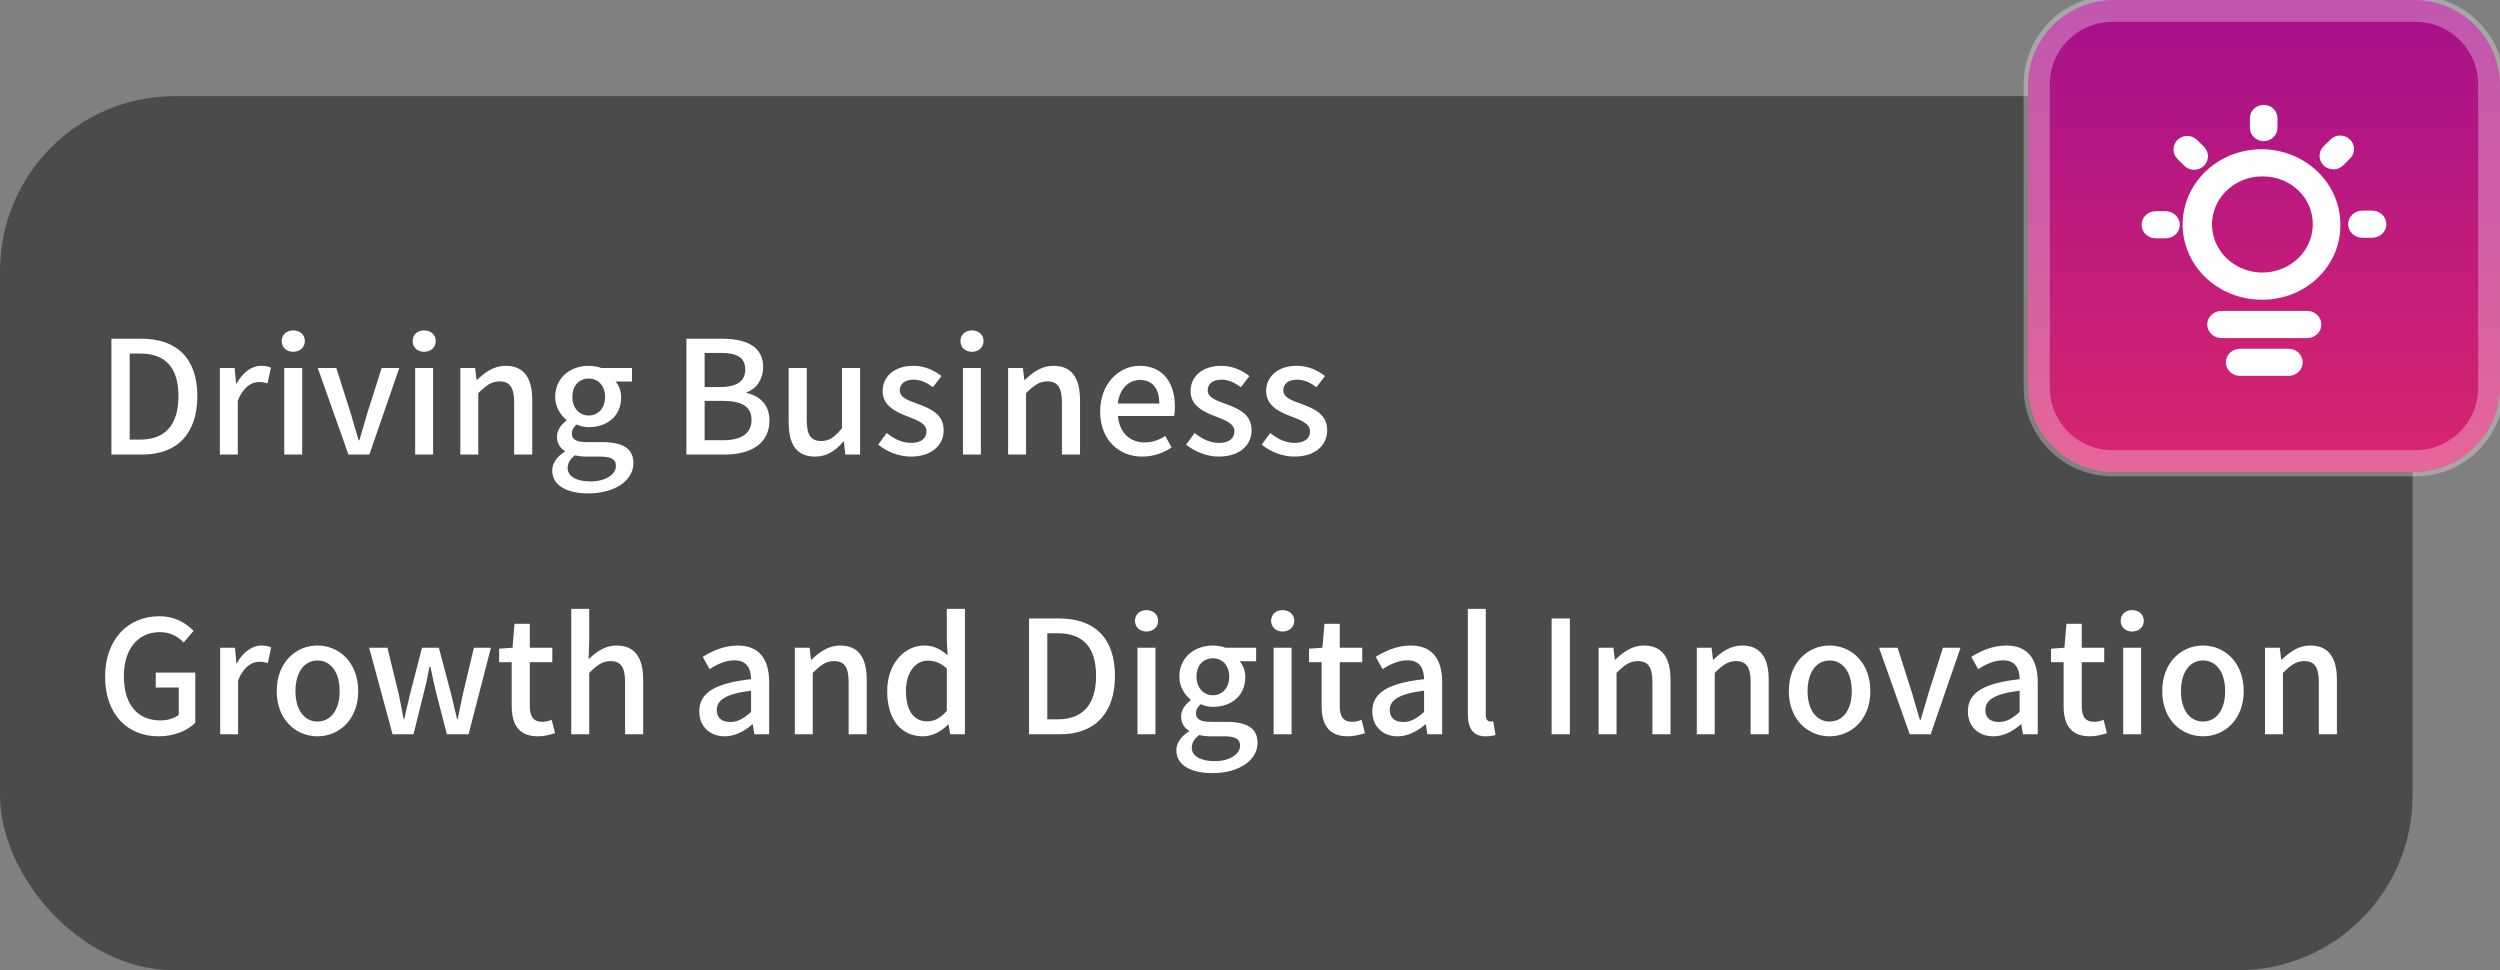 <svg width="286" height="111" viewBox="0 0 286 111" fill="none" xmlns="http://www.w3.org/2000/svg">
<rect x="0" y="0" width="286" height="111" fill="#808080" stroke="none"/>
<g clip-path="url(#clip0_3043_4582)">
<rect y="11" width="276" height="100" rx="20" fill="#353535" fill-opacity="0.7"/>
<path d="M12.746 52V38.752H16.184C20.252 38.752 22.574 41.002 22.574 45.322C22.574 49.624 20.252 52 16.292 52H12.746ZM14.834 50.29H16.04C18.884 50.29 20.414 48.616 20.414 45.322C20.414 42.01 18.884 40.444 16.04 40.444H14.834V50.29ZM25.152 52V42.1H26.844L27.006 43.882H27.06C27.762 42.604 28.806 41.848 29.868 41.848C30.354 41.848 30.678 41.92 30.984 42.064L30.606 43.864C30.264 43.756 30.012 43.702 29.616 43.702C28.806 43.702 27.834 44.26 27.204 45.826V52H25.152ZM32.517 52V42.1H34.569V52H32.517ZM33.543 40.246C32.787 40.246 32.229 39.742 32.229 39.022C32.229 38.284 32.787 37.798 33.543 37.798C34.299 37.798 34.875 38.284 34.875 39.022C34.875 39.742 34.299 40.246 33.543 40.246ZM39.863 52L36.353 42.1H38.477L40.169 47.428C40.439 48.4 40.745 49.408 41.033 50.38H41.105C41.393 49.408 41.699 48.4 41.969 47.428L43.661 42.1H45.677L42.257 52H39.863ZM47.494 52V42.1H49.546V52H47.494ZM48.52 40.246C47.764 40.246 47.206 39.742 47.206 39.022C47.206 38.284 47.764 37.798 48.52 37.798C49.276 37.798 49.852 38.284 49.852 39.022C49.852 39.742 49.276 40.246 48.52 40.246ZM52.662 52V42.1H54.354L54.516 43.468H54.57C55.488 42.586 56.496 41.848 57.846 41.848C59.952 41.848 60.888 43.252 60.888 45.772V52H58.818V46.024C58.818 44.314 58.314 43.63 57.144 43.63C56.226 43.63 55.596 44.098 54.714 44.98V52H52.662ZM67.278 56.446C64.902 56.446 63.174 55.564 63.174 53.836C63.174 53.008 63.696 52.234 64.614 51.676V51.586C64.11 51.28 63.714 50.758 63.714 49.948C63.714 49.174 64.272 48.508 64.812 48.112V48.04C64.146 47.518 63.516 46.582 63.516 45.412C63.516 43.162 65.298 41.848 67.35 41.848C67.908 41.848 68.412 41.956 68.79 42.1H72.3V43.648H70.41C70.788 44.044 71.058 44.71 71.058 45.466C71.058 47.626 69.42 48.868 67.35 48.868C66.9 48.868 66.396 48.76 65.964 48.562C65.64 48.85 65.424 49.138 65.424 49.606C65.424 50.2 65.82 50.578 67.08 50.578H68.898C71.238 50.578 72.462 51.298 72.462 52.99C72.462 54.898 70.446 56.446 67.278 56.446ZM67.35 47.536C68.376 47.536 69.222 46.726 69.222 45.412C69.222 44.08 68.394 43.306 67.35 43.306C66.306 43.306 65.478 44.062 65.478 45.412C65.478 46.726 66.324 47.536 67.35 47.536ZM67.584 55.078C69.312 55.078 70.464 54.232 70.464 53.314C70.464 52.486 69.816 52.234 68.61 52.234H67.116C66.648 52.234 66.198 52.18 65.784 52.09C65.19 52.522 64.938 53.026 64.938 53.53C64.938 54.502 65.946 55.078 67.584 55.078ZM78.523 52V38.752H82.627C85.345 38.752 87.307 39.616 87.307 42.01C87.307 43.27 86.605 44.476 85.417 44.872V44.962C86.929 45.286 88.027 46.312 88.027 48.112C88.027 50.74 85.885 52 82.951 52H78.523ZM80.611 44.278H82.393C84.409 44.278 85.255 43.522 85.255 42.28C85.255 40.894 84.319 40.372 82.447 40.372H80.611V44.278ZM80.611 50.362H82.717C84.787 50.362 85.975 49.624 85.975 48.004C85.975 46.51 84.823 45.862 82.717 45.862H80.611V50.362ZM93.247 52.234C91.141 52.234 90.223 50.848 90.223 48.328V42.1H92.293V48.076C92.293 49.786 92.779 50.452 93.949 50.452C94.867 50.452 95.497 50.02 96.325 48.976V42.1H98.395V52H96.703L96.541 50.506H96.487C95.587 51.55 94.615 52.234 93.247 52.234ZM104.193 52.234C102.825 52.234 101.421 51.658 100.467 50.866L101.439 49.534C102.321 50.236 103.185 50.668 104.247 50.668C105.435 50.668 105.993 50.092 105.993 49.336C105.993 48.436 104.877 48.04 103.797 47.626C102.483 47.122 100.971 46.42 100.971 44.746C100.971 43.09 102.303 41.848 104.481 41.848C105.813 41.848 106.893 42.388 107.703 43.018L106.731 44.296C106.047 43.792 105.345 43.432 104.517 43.432C103.437 43.432 102.933 43.972 102.933 44.656C102.933 45.502 103.959 45.826 105.039 46.222C106.425 46.744 107.955 47.356 107.955 49.228C107.955 50.884 106.641 52.234 104.193 52.234ZM110.16 52V42.1H112.212V52H110.16ZM111.186 40.246C110.43 40.246 109.872 39.742 109.872 39.022C109.872 38.284 110.43 37.798 111.186 37.798C111.942 37.798 112.518 38.284 112.518 39.022C112.518 39.742 111.942 40.246 111.186 40.246ZM115.328 52V42.1H117.02L117.182 43.468H117.236C118.154 42.586 119.162 41.848 120.512 41.848C122.618 41.848 123.554 43.252 123.554 45.772V52H121.484V46.024C121.484 44.314 120.98 43.63 119.81 43.63C118.892 43.63 118.262 44.098 117.38 44.98V52H115.328ZM130.682 52.234C128 52.234 125.858 50.326 125.858 47.068C125.858 43.846 128.054 41.848 130.376 41.848C133.004 41.848 134.408 43.738 134.408 46.546C134.408 46.942 134.372 47.356 134.318 47.59H127.892C128.054 49.48 129.242 50.614 130.952 50.614C131.834 50.614 132.59 50.344 133.31 49.876L134.03 51.19C133.112 51.802 131.978 52.234 130.682 52.234ZM127.874 46.168H132.626C132.626 44.458 131.852 43.468 130.412 43.468C129.17 43.468 128.072 44.422 127.874 46.168ZM139.42 52.234C138.052 52.234 136.648 51.658 135.694 50.866L136.666 49.534C137.548 50.236 138.412 50.668 139.474 50.668C140.662 50.668 141.22 50.092 141.22 49.336C141.22 48.436 140.104 48.04 139.024 47.626C137.71 47.122 136.198 46.42 136.198 44.746C136.198 43.09 137.53 41.848 139.708 41.848C141.04 41.848 142.12 42.388 142.93 43.018L141.958 44.296C141.274 43.792 140.572 43.432 139.744 43.432C138.664 43.432 138.16 43.972 138.16 44.656C138.16 45.502 139.186 45.826 140.266 46.222C141.652 46.744 143.182 47.356 143.182 49.228C143.182 50.884 141.868 52.234 139.42 52.234ZM148.068 52.234C146.7 52.234 145.296 51.658 144.342 50.866L145.314 49.534C146.196 50.236 147.06 50.668 148.122 50.668C149.31 50.668 149.868 50.092 149.868 49.336C149.868 48.436 148.752 48.04 147.672 47.626C146.358 47.122 144.846 46.42 144.846 44.746C144.846 43.09 146.178 41.848 148.356 41.848C149.688 41.848 150.768 42.388 151.578 43.018L150.606 44.296C149.922 43.792 149.22 43.432 148.392 43.432C147.312 43.432 146.808 43.972 146.808 44.656C146.808 45.502 147.834 45.826 148.914 46.222C150.3 46.744 151.83 47.356 151.83 49.228C151.83 50.884 150.516 52.234 148.068 52.234ZM18.146 84.234C14.6 84.234 12.026 81.75 12.026 77.412C12.026 73.092 14.69 70.5 18.2 70.5C20.072 70.5 21.332 71.328 22.142 72.174L21.008 73.506C20.36 72.84 19.55 72.318 18.272 72.318C15.806 72.318 14.168 74.226 14.168 77.34C14.168 80.49 15.626 82.416 18.362 82.416C19.172 82.416 19.982 82.182 20.45 81.768V78.654H17.822V76.944H22.34V82.686C21.458 83.568 19.964 84.234 18.146 84.234ZM25.187 84V74.1H26.879L27.041 75.882H27.095C27.797 74.604 28.841 73.848 29.903 73.848C30.389 73.848 30.713 73.92 31.019 74.064L30.641 75.864C30.299 75.756 30.047 75.702 29.651 75.702C28.841 75.702 27.869 76.26 27.239 77.826V84H25.187ZM36.319 84.234C33.871 84.234 31.657 82.344 31.657 79.068C31.657 75.756 33.871 73.848 36.319 73.848C38.767 73.848 40.981 75.756 40.981 79.068C40.981 82.344 38.767 84.234 36.319 84.234ZM36.319 82.542C37.885 82.542 38.857 81.156 38.857 79.068C38.857 76.962 37.885 75.558 36.319 75.558C34.771 75.558 33.799 76.962 33.799 79.068C33.799 81.156 34.771 82.542 36.319 82.542ZM44.912 84L42.23 74.1H44.318L45.632 79.464C45.83 80.418 45.992 81.336 46.172 82.272H46.244C46.46 81.336 46.658 80.4 46.892 79.464L48.278 74.1H50.204L51.626 79.464C51.86 80.418 52.058 81.336 52.292 82.272H52.364C52.562 81.336 52.724 80.418 52.94 79.464L54.218 74.1H56.162L53.606 84H51.122L49.862 79.104C49.628 78.168 49.448 77.268 49.232 76.242H49.142C48.944 77.268 48.764 78.186 48.512 79.122L47.306 84H44.912ZM61.546 84.234C59.314 84.234 58.54 82.848 58.54 80.76V75.756H57.1V74.208L58.63 74.1L58.864 71.364H60.61V74.1H63.184V75.756H60.61V80.778C60.61 81.966 61.024 82.578 62.05 82.578C62.392 82.578 62.824 82.47 63.112 82.344L63.49 83.874C62.932 84.054 62.266 84.234 61.546 84.234ZM65.353 84V69.654H67.405V73.452L67.333 75.414C68.197 74.586 69.187 73.848 70.537 73.848C72.643 73.848 73.579 75.252 73.579 77.772V84H71.509V78.024C71.509 76.314 71.005 75.63 69.835 75.63C68.917 75.63 68.287 76.098 67.405 76.98V84H65.353ZM82.916 84.234C81.206 84.234 80 83.118 80 81.372C80 79.248 81.8 78.15 85.922 77.7C85.904 76.548 85.49 75.54 84.032 75.54C82.988 75.54 82.016 76.008 81.17 76.548L80.396 75.144C81.422 74.496 82.808 73.848 84.392 73.848C86.858 73.848 87.992 75.414 87.992 78.042V84H86.3L86.12 82.866H86.066C85.166 83.64 84.104 84.234 82.916 84.234ZM83.546 82.596C84.41 82.596 85.112 82.182 85.922 81.444V79.014C82.988 79.374 81.998 80.112 81.998 81.228C81.998 82.2 82.664 82.596 83.546 82.596ZM90.929 84V74.1H92.621L92.783 75.468H92.837C93.755 74.586 94.763 73.848 96.113 73.848C98.219 73.848 99.155 75.252 99.155 77.772V84H97.085V78.024C97.085 76.314 96.581 75.63 95.411 75.63C94.493 75.63 93.863 76.098 92.981 76.98V84H90.929ZM105.582 84.234C103.098 84.234 101.496 82.344 101.496 79.068C101.496 75.846 103.53 73.848 105.744 73.848C106.878 73.848 107.598 74.28 108.408 74.964L108.318 73.326V69.654H110.388V84H108.696L108.516 82.884H108.462C107.724 83.64 106.698 84.234 105.582 84.234ZM106.068 82.524C106.896 82.524 107.598 82.146 108.318 81.318V76.476C107.58 75.81 106.878 75.576 106.14 75.576C104.754 75.576 103.638 76.89 103.638 79.032C103.638 81.282 104.52 82.524 106.068 82.524ZM117.723 84V70.752H121.161C125.229 70.752 127.551 73.002 127.551 77.322C127.551 81.624 125.229 84 121.269 84H117.723ZM119.811 82.29H121.017C123.861 82.29 125.391 80.616 125.391 77.322C125.391 74.01 123.861 72.444 121.017 72.444H119.811V82.29ZM130.129 84V74.1H132.181V84H130.129ZM131.155 72.246C130.399 72.246 129.841 71.742 129.841 71.022C129.841 70.284 130.399 69.798 131.155 69.798C131.911 69.798 132.487 70.284 132.487 71.022C132.487 71.742 131.911 72.246 131.155 72.246ZM138.68 88.446C136.304 88.446 134.576 87.564 134.576 85.836C134.576 85.008 135.098 84.234 136.016 83.676V83.586C135.512 83.28 135.116 82.758 135.116 81.948C135.116 81.174 135.674 80.508 136.214 80.112V80.04C135.548 79.518 134.918 78.582 134.918 77.412C134.918 75.162 136.7 73.848 138.752 73.848C139.31 73.848 139.814 73.956 140.192 74.1H143.702V75.648H141.812C142.19 76.044 142.46 76.71 142.46 77.466C142.46 79.626 140.822 80.868 138.752 80.868C138.302 80.868 137.798 80.76 137.366 80.562C137.042 80.85 136.826 81.138 136.826 81.606C136.826 82.2 137.222 82.578 138.482 82.578H140.3C142.64 82.578 143.864 83.298 143.864 84.99C143.864 86.898 141.848 88.446 138.68 88.446ZM138.752 79.536C139.778 79.536 140.624 78.726 140.624 77.412C140.624 76.08 139.796 75.306 138.752 75.306C137.708 75.306 136.88 76.062 136.88 77.412C136.88 78.726 137.726 79.536 138.752 79.536ZM138.986 87.078C140.714 87.078 141.866 86.232 141.866 85.314C141.866 84.486 141.218 84.234 140.012 84.234H138.518C138.05 84.234 137.6 84.18 137.186 84.09C136.592 84.522 136.34 85.026 136.34 85.53C136.34 86.502 137.348 87.078 138.986 87.078ZM145.703 84V74.1H147.755V84H145.703ZM146.729 72.246C145.973 72.246 145.415 71.742 145.415 71.022C145.415 70.284 145.973 69.798 146.729 69.798C147.485 69.798 148.061 70.284 148.061 71.022C148.061 71.742 147.485 72.246 146.729 72.246ZM154.201 84.234C151.969 84.234 151.195 82.848 151.195 80.76V75.756H149.755V74.208L151.285 74.1L151.519 71.364H153.265V74.1H155.839V75.756H153.265V80.778C153.265 81.966 153.679 82.578 154.705 82.578C155.047 82.578 155.479 82.47 155.767 82.344L156.145 83.874C155.587 84.054 154.921 84.234 154.201 84.234ZM159.908 84.234C158.198 84.234 156.992 83.118 156.992 81.372C156.992 79.248 158.792 78.15 162.914 77.7C162.896 76.548 162.482 75.54 161.024 75.54C159.98 75.54 159.008 76.008 158.162 76.548L157.388 75.144C158.414 74.496 159.8 73.848 161.384 73.848C163.85 73.848 164.984 75.414 164.984 78.042V84H163.292L163.112 82.866H163.058C162.158 83.64 161.096 84.234 159.908 84.234ZM160.538 82.596C161.402 82.596 162.104 82.182 162.914 81.444V79.014C159.98 79.374 158.99 80.112 158.99 81.228C158.99 82.2 159.656 82.596 160.538 82.596ZM169.973 84.234C168.479 84.234 167.921 83.28 167.921 81.678V69.654H169.973V81.786C169.973 82.344 170.225 82.542 170.477 82.542C170.567 82.542 170.639 82.542 170.819 82.506L171.089 84.072C170.837 84.162 170.477 84.234 169.973 84.234ZM177.506 84V70.752H179.594V84H177.506ZM182.88 84V74.1H184.572L184.734 75.468H184.788C185.706 74.586 186.714 73.848 188.064 73.848C190.17 73.848 191.106 75.252 191.106 77.772V84H189.036V78.024C189.036 76.314 188.532 75.63 187.362 75.63C186.444 75.63 185.814 76.098 184.932 76.98V84H182.88ZM194.113 84V74.1H195.805L195.967 75.468H196.021C196.939 74.586 197.947 73.848 199.297 73.848C201.403 73.848 202.339 75.252 202.339 77.772V84H200.269V78.024C200.269 76.314 199.765 75.63 198.595 75.63C197.677 75.63 197.047 76.098 196.165 76.98V84H194.113ZM209.305 84.234C206.857 84.234 204.643 82.344 204.643 79.068C204.643 75.756 206.857 73.848 209.305 73.848C211.753 73.848 213.967 75.756 213.967 79.068C213.967 82.344 211.753 84.234 209.305 84.234ZM209.305 82.542C210.871 82.542 211.843 81.156 211.843 79.068C211.843 76.962 210.871 75.558 209.305 75.558C207.757 75.558 206.785 76.962 206.785 79.068C206.785 81.156 207.757 82.542 209.305 82.542ZM218.474 84L214.964 74.1H217.088L218.78 79.428C219.05 80.4 219.356 81.408 219.644 82.38H219.716C220.004 81.408 220.31 80.4 220.58 79.428L222.272 74.1H224.288L220.868 84H218.474ZM228.041 84.234C226.331 84.234 225.125 83.118 225.125 81.372C225.125 79.248 226.925 78.15 231.047 77.7C231.029 76.548 230.615 75.54 229.157 75.54C228.113 75.54 227.141 76.008 226.295 76.548L225.521 75.144C226.547 74.496 227.933 73.848 229.517 73.848C231.983 73.848 233.117 75.414 233.117 78.042V84H231.425L231.245 82.866H231.191C230.291 83.64 229.229 84.234 228.041 84.234ZM228.671 82.596C229.535 82.596 230.237 82.182 231.047 81.444V79.014C228.113 79.374 227.123 80.112 227.123 81.228C227.123 82.2 227.789 82.596 228.671 82.596ZM239.085 84.234C236.853 84.234 236.079 82.848 236.079 80.76V75.756H234.639V74.208L236.169 74.1L236.403 71.364H238.149V74.1H240.723V75.756H238.149V80.778C238.149 81.966 238.563 82.578 239.589 82.578C239.931 82.578 240.363 82.47 240.651 82.344L241.029 83.874C240.471 84.054 239.805 84.234 239.085 84.234ZM242.892 84V74.1H244.944V84H242.892ZM243.918 72.246C243.162 72.246 242.604 71.742 242.604 71.022C242.604 70.284 243.162 69.798 243.918 69.798C244.674 69.798 245.25 70.284 245.25 71.022C245.25 71.742 244.674 72.246 243.918 72.246ZM252.02 84.234C249.572 84.234 247.358 82.344 247.358 79.068C247.358 75.756 249.572 73.848 252.02 73.848C254.468 73.848 256.682 75.756 256.682 79.068C256.682 82.344 254.468 84.234 252.02 84.234ZM252.02 82.542C253.586 82.542 254.558 81.156 254.558 79.068C254.558 76.962 253.586 75.558 252.02 75.558C250.472 75.558 249.5 76.962 249.5 79.068C249.5 81.156 250.472 82.542 252.02 82.542ZM259.117 84V74.1H260.809L260.971 75.468H261.025C261.943 74.586 262.951 73.848 264.301 73.848C266.407 73.848 267.343 75.252 267.343 77.772V84H265.273V78.024C265.273 76.314 264.769 75.63 263.599 75.63C262.681 75.63 262.051 76.098 261.169 76.98V84H259.117Z" fill="white"/>
<path d="M276.182 0H241.818C236.396 0 232 4.396 232 9.818V44.182C232 49.604 236.396 54 241.818 54H276.182C281.604 54 286 49.604 286 44.182V9.818C286 4.396 281.604 0 276.182 0Z" fill="url(#paint0_linear_3043_4582)"/>
<path d="M276.333 1H241.667C236.88 1 233 4.88 233 9.667V44.333C233 49.12 236.88 53 241.667 53H276.333C281.12 53 285 49.12 285 44.333V9.667C285 4.88 281.12 1 276.333 1Z" stroke="white" stroke-opacity="0.3" stroke-width="3"/>
<g clip-path="url(#clip1_3043_4582)">
<path d="M259.001 34.282C255.327 34.393 251.951 32.368 250.464 29.161C248.977 25.954 249.678 22.208 252.235 19.69C254.792 17.172 258.695 16.385 262.101 17.701C265.508 19.017 267.737 22.172 267.737 25.679C267.807 30.353 263.9 34.2 259.001 34.282ZM259.001 20.183C256.655 20.112 254.497 21.405 253.547 23.453C252.597 25.501 253.045 27.894 254.678 29.503C256.311 31.112 258.804 31.615 260.98 30.774C263.156 29.934 264.58 27.918 264.58 25.679C264.624 22.694 262.13 20.237 259.001 20.185V20.183ZM263.937 38.675H254.134C253.235 38.675 252.506 37.98 252.506 37.122C252.506 36.264 253.235 35.57 254.134 35.57H263.939C264.838 35.57 265.566 36.265 265.566 37.122C265.566 37.98 264.837 38.675 263.939 38.675H263.937ZM261.802 43H256.265C255.366 43 254.638 42.305 254.638 41.448C254.638 40.59 255.367 39.896 256.265 39.896H261.802C262.701 39.896 263.429 40.591 263.429 41.448C263.43 42.305 262.701 43 261.802 43ZM258.966 16.152C258.541 16.145 258.137 15.978 257.841 15.687C257.546 15.396 257.384 15.005 257.39 14.6V13.504C257.39 12.673 258.096 12 258.966 12C259.837 12 260.542 12.673 260.542 13.504V14.601C260.555 15.444 259.852 16.137 258.968 16.152H258.966ZM251.014 19.421C250.594 19.422 250.192 19.262 249.898 18.977L249.109 18.201C248.494 17.587 248.494 16.62 249.109 16.006C249.4 15.716 249.803 15.551 250.224 15.551C250.645 15.551 251.048 15.715 251.339 16.006L252.127 16.782C252.743 17.396 252.743 18.363 252.127 18.977C251.835 19.263 251.434 19.422 251.016 19.421H251.014V19.421ZM247.743 27.267H246.627C245.729 27.267 245 26.572 245 25.715C245 24.858 245.729 24.162 246.627 24.162H247.743C248.642 24.162 249.37 24.858 249.37 25.715C249.37 26.572 248.642 27.267 247.743 27.267ZM271.373 27.201H270.257C269.358 27.201 268.63 26.505 268.63 25.648C268.63 24.791 269.359 24.096 270.257 24.096H271.373C272.272 24.096 273 24.791 273 25.648C273 26.505 272.271 27.2 271.373 27.201ZM266.937 19.372C266.518 19.374 266.115 19.214 265.821 18.929C265.205 18.315 265.205 17.347 265.821 16.733L266.609 15.957C266.9 15.667 267.302 15.503 267.723 15.503C268.144 15.503 268.547 15.666 268.838 15.957C269.454 16.571 269.454 17.538 268.838 18.152L268.05 18.929C267.759 19.215 267.356 19.375 266.937 19.372Z" fill="white"/>
</g>
</g>
<defs>
<linearGradient id="paint0_linear_3043_4582" x1="259" y1="0" x2="259" y2="54" gradientUnits="userSpaceOnUse">
<stop stop-color="#A5108B"/>
<stop offset="1" stop-color="#D9266E"/>
</linearGradient>
<clipPath id="clip0_3043_4582">
<rect width="286" height="111" fill="white"/>
</clipPath>
<clipPath id="clip1_3043_4582">
<rect width="28" height="31" fill="white" transform="translate(245 12)"/>
</clipPath>
</defs>
</svg>
